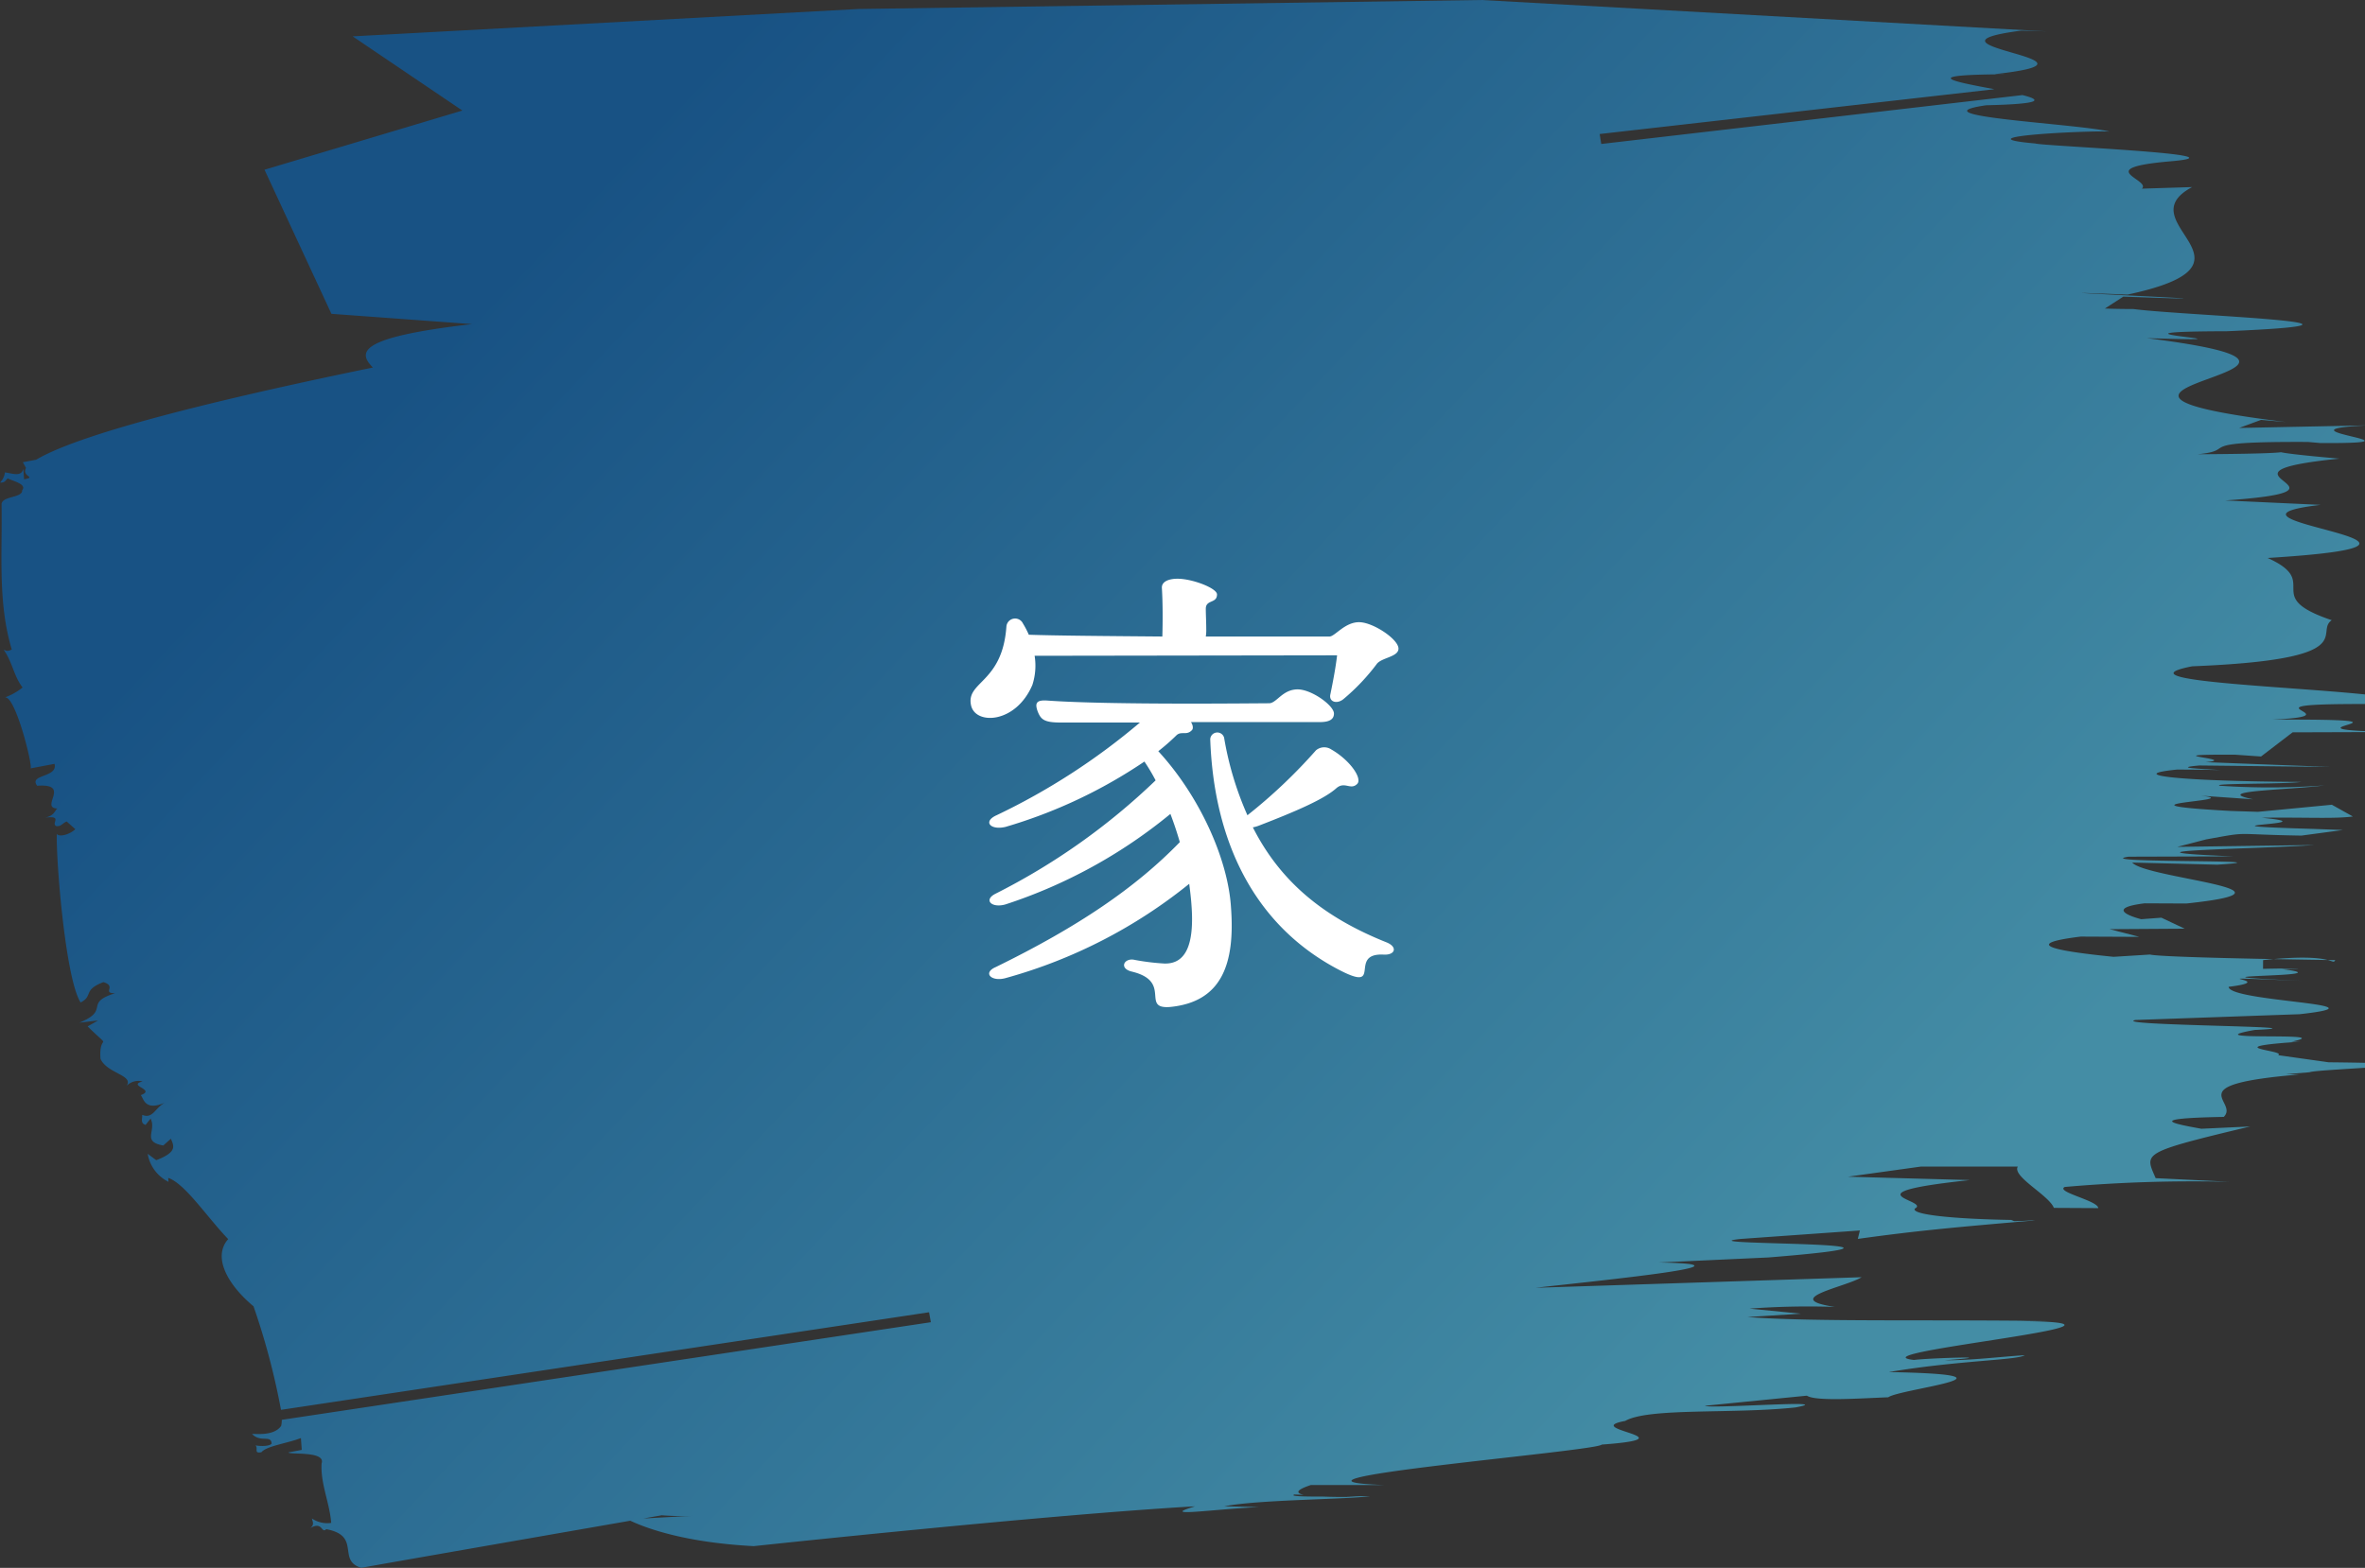 <svg xmlns="http://www.w3.org/2000/svg" xmlns:xlink="http://www.w3.org/1999/xlink" width="190" height="126" viewBox="0 0 190 126"><rect x="0" y="0" width="190" height="126" fill="#333333" stroke="none"/><defs><linearGradient id="a" x1="0.148" y1="0.256" x2="0.836" y2="0.663" gradientUnits="objectBoundingBox"><stop offset="0" stop-color="#185284"/><stop offset="1" stop-color="#448da5"/></linearGradient><clipPath id="b"><rect width="190" height="126" fill="url(#a)"/></clipPath></defs><g transform="translate(1356 -6938)"><g transform="translate(-1356 6938)"><g clip-path="url(#b)"><path d="M181.812,77.158c5.827-.626,5.507.471,5.8,0-9.368-.137-14.28-.3-14.887-.449l-2.924.183c-5-.5-7.339-1.045-2.638-1.626l4.711.022-2.387-.618,6.025-.039-1.869-.883-1.625.121c-.8-.207-2.869-.887.277-1.277l3.346.015c10.441-1.1-3.239-2-4.342-3.289l6.834.169c6.79-.438-10.518-.12-7.122-.642l8.393-.026c-11.03-.46,2.342-.594,6.515-.911l-11,.148,2.318-.6c3.646-.656,1.892-.4,7.654-.306l3.334-.448-2.3-.087c-11.291-.327,1.818-.327-4.241-.9,3.672-.048,5.777.1,7.342-.1l-1.688-.944-5.934.569-2.186-.07c-10.766-.592,1.546-.8-2.412-1.227l4.216.292c-3.443-.691,2.591-.728,5.732-1.118a59.041,59.041,0,0,1-8.408.026c-.782-.205,4.986-.112,6.553-.306-9.451-.047-14.457-.542-10-.993,1.346.006,2.643.015,3.5.044-1.53-.114-3.965-.174-1.694-.373l10.5.117-10-.384c2.875-.256-4.745-.63,2.344-.6l2.1.145,2.535-1.941,8.4-.027c-11.561-.192,4.4-1.057-10.038-.994,7.867-.366-5.561-1.442,10.718-1.226,1.255-1.275-25.073-1.508-17.154-3.059,13.818-.552,9.758-2.711,11.219-3.706-5.778-1.946-.725-3.014-5.152-5,19.283-1.2-6.638-2.983,4.256-4.269l-7.661-.353c12.194-.855-2.726-2.161,9.166-3.361-3.35-.294-4.411-.449-4.685-.516-.366.054-1.819.137-6.68.163,3.416-.343-.861-1.036,8.851-.987l1,.087c9.716.05-4.538-1.04,3.875-1.423l-10.408.21,1.76-.65,2,.174c-23.1-2.819,9.916-4.093-11.185-6.741,11.353.352-5.964-.521,6.445-.556,15.611-.668-3.369-1.237-7.53-1.785-.609,0-1.323-.006-2.279-.038l1.484-.957c15.693.571-13.011-.689.336-.164,11.734-2.5-.22-5.752,5.191-8.64l-4.036.127c.771-.733-4.126-1.644,2.321-2.2s-10.246-1.216-10.888-1.431c-6.254-.548,4.307-1.052,5.965-.956-2.52-.631-15.9-1.235-9.915-2.114,4.6-.107,4.457-.434,2.924-.819l-33.843,3.929-.126-.8,31.709-3.6c-3.164-.6-6.494-1.191,1.27-1.2l-1.263-.01c10.555-1.158-7.4-2.25,2.154-3.5,0,0,1.1.024,2.109.066L119.03,0,68.977.722l-40.645,2.2,8.814,5.961L21.251,13.64l5.375,11.579,11.295.827c-9.208,1.061-9.181,2.262-7.962,3.49-10.71,2.2-23.188,5.1-27.054,7.408l-1.068.2.253.464c-.382.714.91.707-.156.909l-.062-.843c-.166.667-.826.378-1.478.288A1.326,1.326,0,0,1,0,38.779c.435.024.419-.188.628-.333.449.236,1.549.456,1.152.959.043.634-1.706.431-1.653,1.17C.19,44.525-.183,48.451.947,52.2c-.418.188-.427.081-.65.016.725,1.041.8,2.1,1.517,3.032a4.879,4.879,0,0,1-1.46.812c.839-.373,2.31,5.542,2.1,5.689l1.928-.365c.291,1.121-2.11.828-1.394,1.763,2.8-.21.126,1.8,1.648,1.828-.217.041-.178.571-1.033.731,1.505-.179.464.448.915.684.435.023.419-.186.841-.374l.692.619c-.405.4-1.252.665-1.485.388-.074,2.048.689,11.627,1.909,13.536,1.046-.521.147-.99,1.833-1.633,1.107.326-.152.887.932.894-2.545.8-.338,1.349-2.868,2.365l1.506-.178-.836.478c2.1,2.065.876.381,1.032,2.6.516,1.187,2.693,1.31,2.1,2.171a1.337,1.337,0,0,1,1.278-.35c-1.278.35,1.126.643-.141,1.1.237.277.309,1.334,1.993.585-.84.374-.988,1.365-1.879,1,.02.318-.17.675.272.807l.4-.506c.5.976-.734,1.853,1.02,2.162l.611-.542c.257.593.51,1.081-1.178,1.723l-.686-.513a3.082,3.082,0,0,0,1.675,2.253l-.024-.317c1.364.472,3.09,3.122,4.817,4.92-1.3,1.469.015,3.72,2.036,5.4a57.517,57.517,0,0,1,2.207,8.32l52.064-7.842.145.8L22.638,114.1a2.061,2.061,0,0,1-.049.483c-.588.861-2.121.616-2.338.657.7.723,1.522.033,1.572.774-.2.251-1.071.2-1.291.137.234.276-.168.673.471.552.4-.5,2.118-.722,3.171-1.137l.07.951-1.071.2c.016.212,3.023-.145,2.664.887-.1,1.626.657,3.193.77,4.779a2.19,2.19,0,0,1-1.542-.35c.016.213.252.488-.161.782,1.038-.626.9.47,1.305.074,2.856.527.827,2.519,2.82,3.105,1.179-.225,11.381-2,21.606-3.786,1.422.664,4.513,1.76,9.921,2.043,0,0,23.514-2.522,35.457-3.2-3.034.908,1.366.239,5.123.061l-2.78-.061c2.725-.544,9.775-.544,11.731-.816-.567,0-1.252.008-1.956.016l.944.035c-1.244.026-2.106.011-2.81-.019-1.508.006-2.694-.019-2.272-.166l.739.028c-1.028-.227.078-.619.58-.79l5.89,0c-11.216-.4,17.107-2.709,17.48-3.249,7.426-.544-1.837-1.218,1.879-1.9,1.9-1.081,8.592-.542,13.671-1.084,3.693-.678-6.867.137-7.261-.135l8.191-.812c.706.472,4.258.216,6.534.129,1-.7,11.8-1.809.052-2.026,5.625-.947,10.334-.95,10.914-1.355-2.144.136-4.087.406-6.462.408,5.186-.379-1.279-.181-2.435-.026-5.106-.579,21.421-3,8.518-3.126h2.355c-9.606-.135-18.938.082-24.247-.323l4.294-.269-4.129-.407a64.195,64.195,0,0,1,6.855-.138c-4.437-.662.859-1.585,2.147-2.386l-26.195.849c6.049-.677,18.332-1.9,9.9-2.031l8.807-.406c16.8-1.355-7.3-.946-2.236-1.487l9.587-.681-.167.677c4.862-.677,7.994-.948,14.242-1.489-.1,0-.165-.006-.258-.006-.4.037-.855.061-1.429.066l-.232-.095c-4.781-.082-8.059-.436-7.743-.913,1.346-.678-5.721-1.208,4.429-2.291l-9.8-.27,5.842-.812h7.8c-.467.8,2.5,2.294,2.9,3.317l3.566.019c-.012-.607-3.468-1.3-2.692-1.7a118.514,118.514,0,0,1,13.235-.416l-5.932-.292c-.873-2.026-1.247-2.038,7.59-4.152l-3.919.183c-2.3-.419-4.544-.837,1.8-.954,1.29-1.27-3.793-2.585,6.092-3.408l-1.121-.022,1.926-.158c.507-.268,14.4-.67,1.53-.8l-4.061-.572c.7-.366-4.551-.591.729-1.008h0c.023,0,.023,0,.023,0,.328-.026.674-.053,1.084-.078-.28,0-.522,0-.765,0,4.066-.828-8.243.008-2.949-.941,6.539-.3-11.674-.337-9.586-.8l13.191-.465c7.569-.838-5.659-.982-5.7-2.2,4.7-.584-4.045-.866,5.947-.479-12.1-.531,4.117-.242-1.685-.946,4.972-.108-5.971-.034-1.5.122M51.7,122.028l1.459-.256a22.344,22.344,0,0,0,2.6.048c-1.072.042-2.553.126-4.055.209" transform="translate(0 0)" fill="url(#a)"/></g></g><g transform="translate(-1623 1107)"><path d="M32.184-27c-1.152,0-1.944,1.152-2.376,1.152H19.872a3.294,3.294,0,0,0,.036-.612c0-.54-.036-1.152-.036-1.62,0-.756.9-.4.9-1.152,0-.5-1.98-1.26-3.168-1.26-.756,0-1.3.252-1.26.756.072,1.152.072,2.664.036,3.888-4.464-.036-8.784-.072-10.728-.144a7.074,7.074,0,0,0-.468-.9.7.7,0,0,0-1.332.252c-.324,4.536-3.24,4.392-2.844,6.3.324,1.62,3.6,1.512,4.932-1.62a5.025,5.025,0,0,0,.18-2.34h.216l24.084-.036c-.108.936-.324,2.088-.54,3.132-.144.612.54.828,1.08.36a16.793,16.793,0,0,0,2.628-2.772c.36-.54,1.764-.576,1.764-1.26C35.352-25.632,33.3-27,32.184-27ZM16.056-16.632a17.156,17.156,0,0,0,1.44-1.26c.4-.4.828.036,1.26-.432.108-.108.108-.36-.072-.648H29.052c.792,0,1.116-.252,1.116-.684,0-.648-1.8-1.944-2.916-1.944-1.224,0-1.692,1.116-2.3,1.116-1.188,0-12.744.144-17.784-.216-.936-.072-1.044.216-.792.9.252.612.5.864,1.836.864H14.58A53.165,53.165,0,0,1,3.06-11.484c-1.116.5-.5,1.224.72.936A39.945,39.945,0,0,0,14.94-15.8a15.238,15.238,0,0,1,.9,1.512A52.852,52.852,0,0,1,2.988-5.184C1.98-4.68,2.664-4,3.78-4.32a40.757,40.757,0,0,0,13.248-7.272q.432,1.134.756,2.268C14.22-5.652,9.612-2.52,2.988.72c-1.08.468-.324,1.224.864.864A40.633,40.633,0,0,0,18.54-5.976c.072.576.144,1.152.18,1.692.252,3.276-.5,4.752-2.16,4.716A18.574,18.574,0,0,1,14.184.144c-.864-.216-1.332.684-.252.936,3.276.792.684,3.024,3.06,2.844,4.14-.4,5.256-3.42,4.9-8.064C21.636-7.992,19.368-13.032,16.056-16.632ZM34.416-1.26c-4.968-1.98-8.5-4.788-10.764-9.252a2.652,2.652,0,0,0,.5-.144c2.988-1.152,5.22-2.124,6.192-2.988.684-.612,1.152.18,1.692-.36.432-.432-.576-1.908-2.088-2.772a1.024,1.024,0,0,0-1.224.072,42.36,42.36,0,0,1-5.508,5.22,25.9,25.9,0,0,1-1.872-6.228.568.568,0,0,0-1.116.108c.288,8.172,3.492,14.832,10.08,18.4,4.068,2.2.828-1.26,3.888-1.08C35.1-.252,35.28-.9,34.416-1.26Z" transform="translate(344 5908)" fill="#fff"/></g></g></svg>